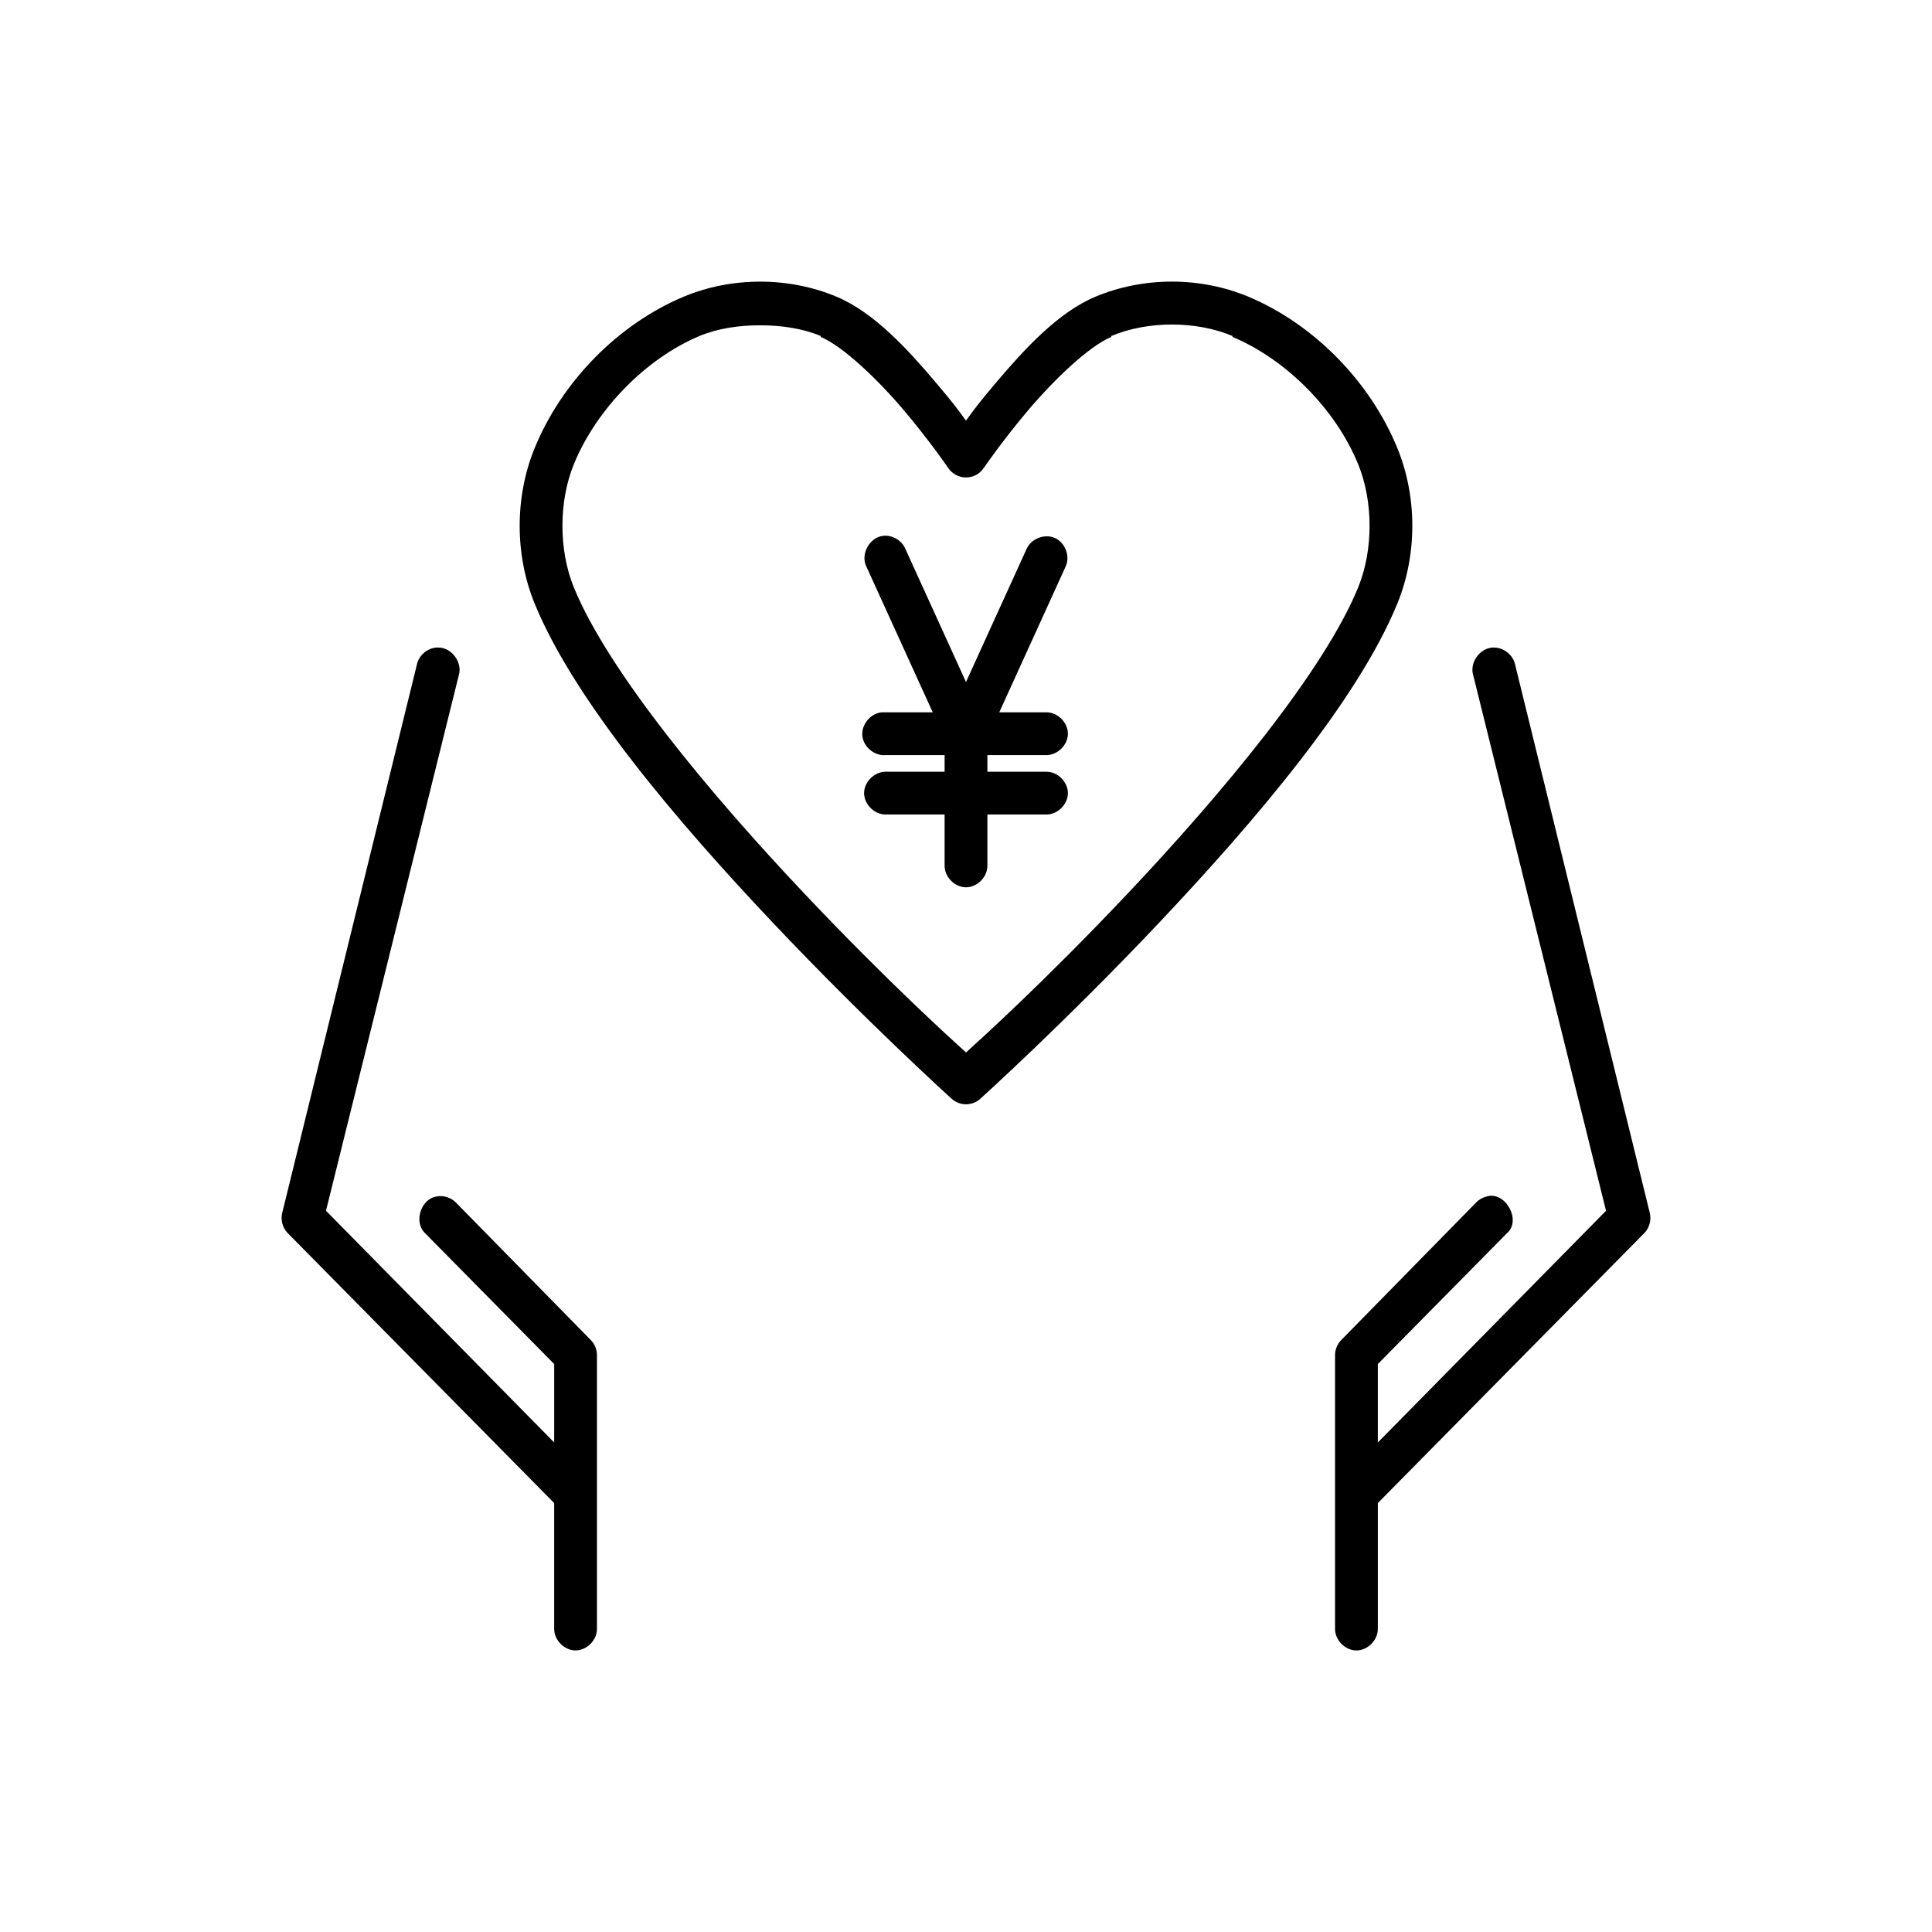 <?xml version="1.0" encoding="UTF-8"?>
<!-- Uploaded to: SVG Repo, www.svgrepo.com, Generator: SVG Repo Mixer Tools -->
<svg fill="#000000" width="800px" height="800px" version="1.1" viewBox="144 144 512 512" xmlns="http://www.w3.org/2000/svg">
 <g>
  <path d="m259.68 315.61c-2.453 0.152-4.688 2.082-5.195 4.488l-35.672 145.24c-0.508 1.891 0.051 4.031 1.418 5.43l70.633 71.559v33.301c-0.043 2.992 2.676 5.75 5.668 5.75 2.996 0 5.711-2.754 5.668-5.75 0.004-24.191 0-48.32 0-72.504 0.004-1.484-0.605-2.965-1.652-4.016l-35.672-36.371c-1.309-1.371-3.336-2.019-5.195-1.652-4.148 0.641-6.094 6.769-3.07 9.684l34.254 34.715v20.781l-60.473-61.402 35.199-141.94c1.031-3.379-1.902-7.328-5.434-7.32-0.156-0.004-0.316-0.004-0.473 0z"/>
  <path d="m345.43 218.64c-7.004 0-13.938 1.336-20.316 4.016-17.391 7.312-32.266 22.547-39.449 40.148-5.262 12.895-5.262 28.199 0 41.094 10.559 25.867 38.078 58.098 63.074 84.547 24.996 26.449 47.48 46.762 47.48 46.762v-0.004c2.152 1.926 5.406 1.926 7.559 0 0 0 22.508-20.309 47.48-46.762 24.977-26.449 52.516-58.684 63.074-84.547 5.262-12.895 5.262-28.199 0-41.094-7.184-17.602-22.059-32.836-39.449-40.148-12.754-5.363-27.879-5.363-40.633 0-9.941 4.18-18.895 14.023-26.223 22.672-4.586 5.414-5.84 7.113-8.031 10.156-2.191-3.039-3.445-4.742-8.031-10.156-7.328-8.648-16.281-18.492-26.223-22.672-6.375-2.68-13.312-4.016-20.316-4.016zm0 11.57c5.582 0 11.238 0.805 16.062 2.832v0.004 0.234c5.898 2.481 15.074 11.227 21.969 19.367 6.894 8.141 11.812 15.352 11.812 15.352 1.051 1.582 2.824 2.531 4.727 2.531 1.898 0 3.672-0.949 4.723-2.531 0 0 4.914-7.211 11.812-15.352 6.894-8.141 16.07-16.887 21.969-19.367v-0.234c9.648-4.059 22.48-4.059 32.125 0v0.234c14.285 6.004 27.371 19.223 33.309 33.77 4.016 9.84 4.016 22.75 0 32.59-9.125 22.363-36.309 54.91-60.945 81.004-22.633 23.969-39.793 39.352-42.992 42.273-3.203-2.922-20.344-18.305-42.992-42.273-24.656-26.094-51.82-58.645-60.945-81.004-4.016-9.844-4.016-22.75 0-32.59 5.938-14.547 19.023-28.004 33.309-34.008 4.824-2.027 10.48-2.832 16.062-2.832z"/>
  <path d="m539.61 315.61c-3.453 0.137-6.207 4.019-5.195 7.32l35.199 141.94-60.473 61.402v-20.781l34.254-34.715c3.902-3.387-0.508-11.246-5.434-9.684-1.078 0.258-2.078 0.84-2.836 1.652l-35.672 36.371c-1.047 1.051-1.656 2.531-1.652 4.016-0.004 24.191 0 48.32 0 72.504-0.043 2.992 2.676 5.75 5.668 5.75 2.996 0 5.711-2.754 5.668-5.75v-33.301l70.633-71.559c1.367-1.402 1.926-3.543 1.418-5.43l-35.672-145.24c-0.555-2.637-3.215-4.656-5.906-4.488z"/>
  <path d="m377.96 286.01c-3.527 0.453-5.918 4.812-4.41 8.031l17.633 38.73h-13.539c-2.969 0.289-5.406 3.25-5.117 6.219 0.289 2.969 3.25 5.406 6.219 5.117h15.586v4.41h-15.586c-2.996-0.039-5.75 2.672-5.75 5.668s2.754 5.711 5.75 5.668h15.586v13.539c-0.043 2.996 2.672 5.75 5.668 5.75s5.711-2.754 5.668-5.75v-13.539h15.586c2.996 0.039 5.75-2.672 5.75-5.668s-2.754-5.711-5.75-5.668h-15.586v-4.41h15.586c2.996 0.039 5.75-2.672 5.75-5.668s-2.754-5.711-5.75-5.668h-12.438l17.633-38.73c1.195-2.719-0.191-6.281-2.914-7.477-2.719-1.195-6.281 0.191-7.477 2.914l-16.059 35.266-16.059-35.266c-0.941-2.293-3.527-3.789-5.984-3.465z"/>
 </g>
</svg>